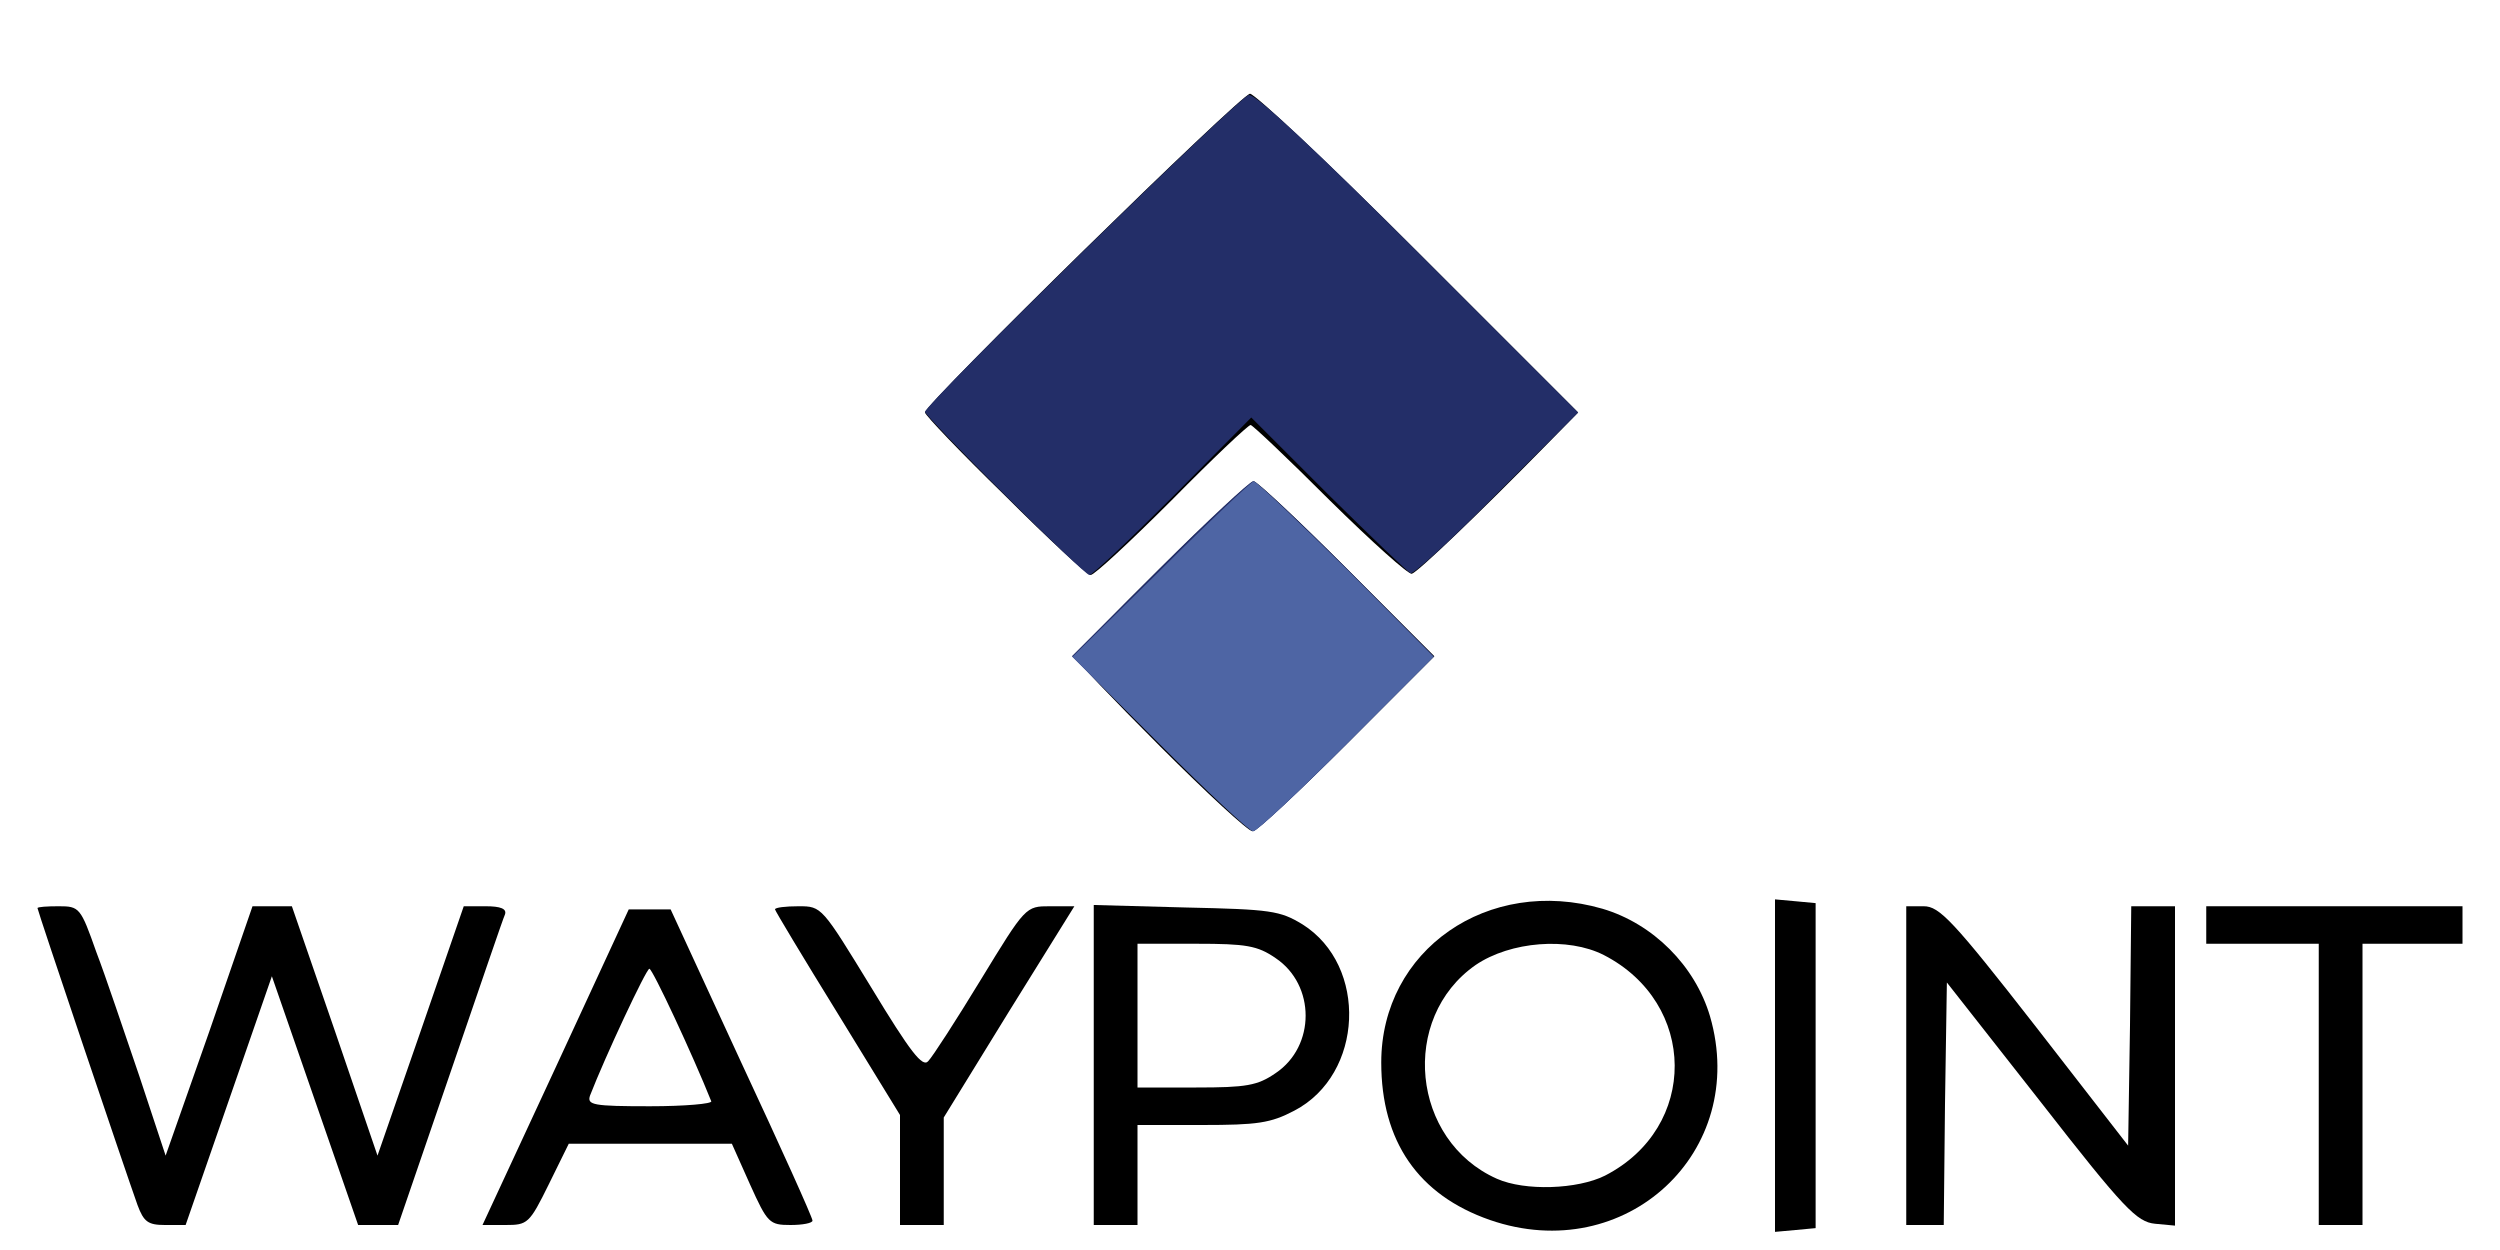 <!DOCTYPE svg PUBLIC "-//W3C//DTD SVG 20010904//EN" "http://www.w3.org/TR/2001/REC-SVG-20010904/DTD/svg10.dtd">
<svg version="1.0" xmlns="http://www.w3.org/2000/svg" width="400px" height="200px" viewBox="0 0 4000 2000" preserveAspectRatio="xMidYMid meet">
<g id="layer101" fill="#000000" stroke="none">
 <path d="M2384 1952 c-115 -40 -174 -126 -174 -252 0 -180 171 -299 354 -246 81 24 148 91 172 172 63 217 -135 401 -352 326z m184 -71 c150 -77 148 -276 -2 -353 -57 -29 -149 -22 -205 16 -122 85 -103 281 34 342 45 20 129 17 173 -5z"/>
 <path d="M2840 1705 l0 -266 33 3 32 3 0 260 0 260 -32 3 -33 3 0 -266z"/>
 <path d="M220 1928 c-19 -53 -160 -471 -160 -475 0 -2 15 -3 34 -3 33 0 35 2 60 73 15 39 45 129 69 199 l42 127 70 -199 69 -200 32 0 31 0 69 200 68 199 69 -199 69 -200 35 0 c24 0 34 4 31 13 -3 6 -42 121 -88 255 l-83 242 -32 0 -32 0 -69 -199 -69 -199 -69 199 -69 199 -33 0 c-27 0 -34 -5 -44 -32z"/>
 <path d="M889 1708 l117 -253 34 0 33 0 113 245 c63 135 114 248 114 253 0 4 -16 7 -35 7 -34 0 -37 -3 -65 -65 l-29 -65 -131 0 -130 0 -32 65 c-31 63 -34 65 -69 65 l-37 0 117 -252z m249 54 c-30 -75 -94 -212 -99 -212 -5 0 -71 141 -95 203 -5 15 5 17 96 17 56 0 100 -4 98 -8z"/>
 <path d="M1440 1872 l0 -88 -100 -163 c-55 -89 -100 -164 -100 -166 0 -3 17 -5 38 -5 37 0 37 1 116 130 63 104 82 128 91 118 7 -7 45 -66 84 -130 72 -118 72 -118 111 -118 l39 0 -105 169 -104 169 0 86 0 86 -35 0 -35 0 0 -88z"/>
 <path d="M1750 1704 l0 -256 148 4 c135 3 150 5 186 27 105 66 98 240 -13 298 -38 20 -59 23 -148 23 l-103 0 0 80 0 80 -35 0 -35 0 0 -256z m291 13 c64 -43 64 -141 0 -184 -29 -20 -47 -23 -127 -23 l-94 0 0 115 0 115 94 0 c80 0 98 -3 127 -23z"/>
 <path d="M3050 1705 l0 -255 28 0 c25 0 47 23 178 191 l149 192 3 -192 2 -191 35 0 35 0 0 256 0 255 -32 -3 c-29 -3 -49 -23 -183 -195 l-150 -191 -3 194 -2 194 -30 0 -30 0 0 -255z"/>
 <path d="M3710 1735 l0 -225 -90 0 -90 0 0 -30 0 -30 205 0 205 0 0 30 0 30 -80 0 -80 0 0 225 0 225 -35 0 -35 0 0 -225z"/>
 <path d="M1856 1194 c-75 -75 -136 -139 -136 -143 0 -10 275 -281 286 -281 5 0 72 63 149 140 l140 140 -140 140 c-77 77 -145 140 -151 140 -7 0 -73 -61 -148 -136z"/>
 <path d="M1608 793 c-71 -69 -128 -129 -128 -133 0 -14 506 -510 520 -510 8 0 130 115 270 255 l255 255 -55 56 c-98 100 -201 199 -211 202 -5 2 -64 -51 -131 -117 -67 -67 -124 -121 -127 -121 -4 0 -61 54 -126 120 -66 66 -124 120 -130 120 -5 0 -67 -57 -137 -127z"/>
 </g>
<g id="layer102" fill="#232e68" stroke="none">
 <path d="M1855 1190 l-140 -140 140 -140 c77 -77 145 -140 150 -140 6 0 73 63 150 140 l139 140 -139 140 c-77 77 -144 140 -150 140 -6 0 -73 -63 -150 -140z"/>
 <path d="M1608 792 c-71 -70 -128 -130 -128 -133 0 -12 502 -504 518 -507 11 -2 105 86 272 253 l255 255 -130 130 c-71 72 -133 129 -138 127 -4 -1 -63 -58 -131 -125 l-124 -124 -125 126 c-69 69 -129 126 -134 126 -4 0 -65 -58 -135 -128z"/>
 </g>
<g id="layer103" fill="#4e65a4" stroke="none">
 <path d="M1856 1191 l-140 -140 142 -140 c78 -78 145 -141 148 -141 4 0 70 63 148 140 l140 141 -139 139 c-77 77 -144 140 -150 140 -6 0 -73 -63 -149 -139z"/>
 </g>

</svg>